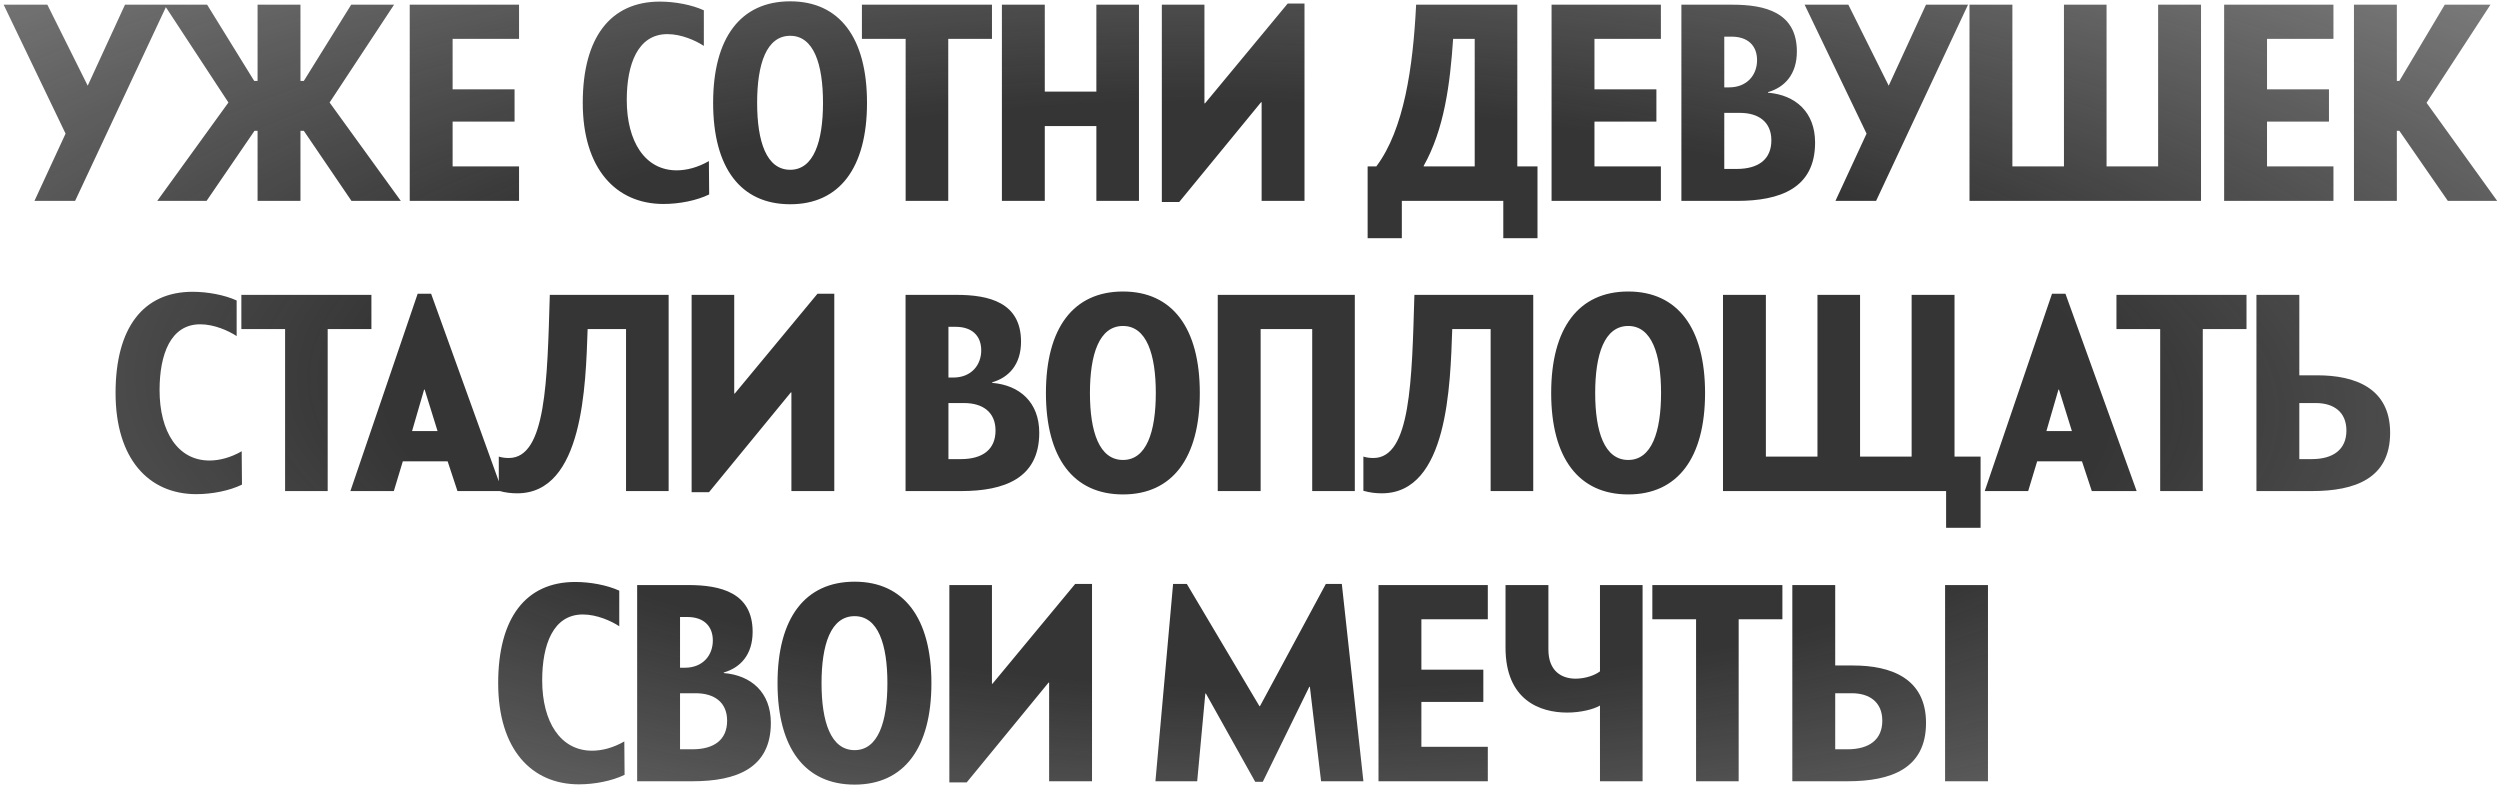 <?xml version="1.0" encoding="UTF-8"?> <svg xmlns="http://www.w3.org/2000/svg" width="560" height="176" viewBox="0 0 560 176" fill="none"><path d="M7.719 45L14.688 29.931L0.813 1.05H10.607L19.648 19.195L27.999 1.05H37.416L16.823 45H7.719ZM67.303 29.304V45H57.697V29.304H57.006L46.27 45H35.219L51.167 22.962L36.789 1.05H46.395L56.943 18.128H57.697V1.05H67.303V18.128H68.056L78.667 1.05H88.273L73.832 22.962L89.78 45H78.73L68.056 29.304H67.303ZM91.78 45V1.05H116.266V8.71H101.386V20.012H115.262V27.232H101.386V37.277H116.266V45H91.78ZM130.538 23.025C130.538 8.459 136.691 0.36 147.804 0.36C151.132 0.36 154.899 1.05 157.661 2.306V10.28C155.841 9.087 152.639 7.643 149.499 7.643C142.844 7.643 140.395 14.424 140.395 22.397C140.395 31.689 144.476 38.156 151.571 38.156C153.769 38.156 156.28 37.529 158.792 36.084L158.854 43.556C156.029 44.937 152.136 45.691 148.62 45.691C138.01 45.691 130.538 37.843 130.538 23.025ZM159.741 23.025C159.741 8.459 165.894 0.297 177.007 0.297C188.057 0.297 194.21 8.459 194.21 23.025C194.21 37.591 188.057 45.753 177.007 45.753C165.894 45.753 159.741 37.591 159.741 23.025ZM169.598 23.025C169.598 31.689 171.67 38.031 177.007 38.031C182.281 38.031 184.352 31.689 184.352 23.025C184.352 14.361 182.281 8.019 177.007 8.019C171.67 8.019 169.598 14.361 169.598 23.025ZM202.864 45V8.71H193.07V1.05H222.202V8.71H212.408V45H202.864ZM224.426 45V1.05H234.032V20.514H245.585V1.05H255.128V45H245.585V28.236H234.032V45H224.426ZM292.208 0.799V45H282.602V22.9H282.476L264.143 45.251H260.251V1.05H269.794V23.151H269.919L288.441 0.799H292.208ZM306.35 53.35V37.277H308.296C314.512 28.99 316.521 15.051 317.212 1.05H339.877V37.277H344.398V53.35H336.738V45H314.01V53.35H306.35ZM318.907 37.152V37.277H330.334V8.71H325.5C324.809 18.944 323.49 28.99 318.907 37.152ZM347.551 45V1.05H372.038V8.71H357.158V20.012H371.033V27.232H357.158V37.277H372.038V45H347.551ZM376.631 45V1.05H388.058C395.341 1.05 402.499 2.746 402.499 11.536C402.499 16.684 399.736 19.572 396.032 20.639V20.765C402.185 21.267 406.58 25.097 406.58 31.941C406.58 42.175 398.732 45 389.063 45H376.631ZM386.237 19.572H387.305C391.386 19.572 393.583 16.747 393.583 13.482C393.583 10.154 391.449 8.208 387.87 8.208H386.237V19.572ZM386.237 37.843H389C393.96 37.843 396.785 35.645 396.785 31.438C396.785 27.295 393.897 25.285 389.753 25.285H386.237V37.843ZM411.141 45L418.11 29.931L404.235 1.05H414.029L423.07 19.195L431.421 1.05H440.839L420.245 45H411.141ZM441.168 45V1.05H450.774V37.277H462.326V1.05H471.87V37.277H483.422V1.05H493.028V45H441.168ZM498.207 45V1.05H522.693V8.71H507.813V20.012H521.688V27.232H507.813V37.277H522.693V45H498.207ZM536.893 29.304V45H527.286V1.05H536.893V18.128H537.458L547.629 1.05H557.863L543.548 23.025L559.37 45H548.319L537.458 29.304H536.893ZM25.886 88.025C25.886 73.459 32.038 65.36 43.151 65.36C46.479 65.36 50.246 66.05 53.009 67.306V75.28C51.188 74.087 47.986 72.643 44.847 72.643C38.191 72.643 35.743 79.424 35.743 87.397C35.743 96.689 39.824 103.156 46.919 103.156C49.116 103.156 51.627 102.529 54.139 101.084L54.202 108.556C51.376 109.937 47.484 110.691 43.968 110.691C33.357 110.691 25.886 102.842 25.886 88.025ZM63.859 110V73.71H54.064V66.05H83.197V73.71H73.402V110H63.859ZM78.487 110L93.556 65.799H96.569L112.517 110H102.471L100.274 103.345H90.228L88.219 110H78.487ZM92.3 96.564H98.013L95.125 87.272H95L92.3 96.564ZM140.232 110V73.71H131.631C131.191 86.204 130.689 110.502 115.871 110.502C114.616 110.502 113.234 110.377 111.728 109.937V102.277C112.544 102.529 113.297 102.591 113.988 102.591C122.338 102.591 122.589 85.2 123.155 66.05H149.775V110H140.232ZM186.881 65.799V110H177.275V87.9H177.149L158.816 110.251H154.923V66.05H164.467V88.151H164.592L183.114 65.799H186.881ZM202.844 110V66.05H214.271C221.554 66.05 228.711 67.746 228.711 76.535C228.711 81.684 225.949 84.572 222.244 85.639V85.765C228.397 86.267 232.792 90.097 232.792 96.941C232.792 107.175 224.944 110 215.275 110H202.844ZM212.45 84.572H213.517C217.598 84.572 219.796 81.747 219.796 78.482C219.796 75.154 217.661 73.208 214.082 73.208H212.45V84.572ZM212.45 102.842H215.212C220.172 102.842 222.998 100.645 222.998 96.438C222.998 92.295 220.11 90.285 215.966 90.285H212.45V102.842ZM234.288 88.025C234.288 73.459 240.441 65.297 251.554 65.297C262.604 65.297 268.757 73.459 268.757 88.025C268.757 102.591 262.604 110.753 251.554 110.753C240.441 110.753 234.288 102.591 234.288 88.025ZM244.146 88.025C244.146 96.689 246.218 103.031 251.554 103.031C256.828 103.031 258.9 96.689 258.9 88.025C258.9 79.361 256.828 73.019 251.554 73.019C246.218 73.019 244.146 79.361 244.146 88.025ZM272.776 110V66.05H303.478V110H293.934V73.71H282.382V110H272.776ZM333.903 110V73.71H325.301C324.861 86.204 324.359 110.502 309.542 110.502C308.286 110.502 306.905 110.377 305.398 109.937V102.277C306.214 102.529 306.968 102.591 307.658 102.591C316.009 102.591 316.26 85.2 316.825 66.05H343.446V110H333.903ZM347.464 88.025C347.464 73.459 353.617 65.297 364.73 65.297C375.78 65.297 381.933 73.459 381.933 88.025C381.933 102.591 375.78 110.753 364.73 110.753C353.617 110.753 347.464 102.591 347.464 88.025ZM357.321 88.025C357.321 96.689 359.393 103.031 364.73 103.031C370.003 103.031 372.075 96.689 372.075 88.025C372.075 79.361 370.003 73.019 364.73 73.019C359.393 73.019 357.321 79.361 357.321 88.025ZM385.951 110V66.05H395.557V102.277H407.11V66.05H416.653V102.277H428.205V66.05H437.812V102.277H443.651V118.225H435.928V110H385.951ZM444.579 110L459.648 65.799H462.661L478.609 110H468.563L466.366 103.345H456.32L454.311 110H444.579ZM458.392 96.564H464.105L461.217 87.272H461.092L458.392 96.564ZM483.88 110V73.71H474.085V66.05H503.218V73.71H493.423V110H483.88ZM505.442 110V66.05H515.048V84.07H519.066C527.479 84.07 535.39 86.895 535.39 96.941C535.39 107.175 527.542 110 517.873 110H505.442ZM515.048 102.842H517.81C522.708 102.842 525.596 100.645 525.596 96.438C525.596 92.295 522.77 90.285 518.752 90.285H515.048V102.842ZM111.592 153.025C111.592 138.459 117.745 130.36 128.858 130.36C132.186 130.36 135.953 131.05 138.715 132.306V140.28C136.895 139.087 133.693 137.643 130.553 137.643C123.898 137.643 121.45 144.424 121.45 152.397C121.45 161.69 125.531 168.156 132.625 168.156C134.823 168.156 137.334 167.529 139.846 166.084L139.908 173.556C137.083 174.937 133.19 175.691 129.674 175.691C119.064 175.691 111.592 167.842 111.592 153.025ZM142.722 175V131.05H154.149C161.432 131.05 168.589 132.746 168.589 141.535C168.589 146.684 165.827 149.572 162.123 150.639V150.765C168.276 151.267 172.671 155.097 172.671 161.941C172.671 172.175 164.822 175 155.153 175H142.722ZM152.328 149.572H153.395C157.476 149.572 159.674 146.747 159.674 143.482C159.674 140.154 157.539 138.208 153.961 138.208H152.328V149.572ZM152.328 167.842H155.091C160.051 167.842 162.876 165.645 162.876 161.438C162.876 157.295 159.988 155.285 155.844 155.285H152.328V167.842ZM174.167 153.025C174.167 138.459 180.32 130.297 191.433 130.297C202.483 130.297 208.636 138.459 208.636 153.025C208.636 167.591 202.483 175.753 191.433 175.753C180.32 175.753 174.167 167.591 174.167 153.025ZM184.024 153.025C184.024 161.69 186.096 168.031 191.433 168.031C196.706 168.031 198.778 161.69 198.778 153.025C198.778 144.361 196.706 138.019 191.433 138.019C186.096 138.019 184.024 144.361 184.024 153.025ZM244.612 130.799V175H235.005V152.9H234.88L216.547 175.251H212.654V131.05H222.197V153.151H222.323L240.844 130.799H244.612ZM296.99 130.799H300.568L305.403 175H295.922L293.411 153.841H293.285L282.863 175.126H281.168L270.118 155.348H269.992L268.171 175H258.816L262.772 130.799H265.848L282.11 158.174H282.235L296.99 130.799ZM308.784 175V131.05H333.27V138.71H318.39V150.011H332.266V157.232H318.39V167.277H333.27V175H308.784ZM337.236 145.051V131.05H346.842V145.491C346.842 150.325 349.793 152.021 352.932 152.021C355.004 152.021 357.139 151.33 358.395 150.388V131.05H367.938V175H358.395V158.048C357.013 158.864 354.125 159.618 351.049 159.618C344.896 159.618 337.236 156.792 337.236 145.051ZM379.919 175V138.71H370.124V131.05H399.257V138.71H389.462V175H379.919ZM435.698 175V131.05H445.305V175H435.698ZM401.481 175V131.05H411.087V149.07H415.105C423.518 149.07 431.429 151.895 431.429 161.941C431.429 172.175 423.581 175 413.912 175H401.481ZM411.087 167.842H413.849C418.746 167.842 421.635 165.645 421.635 161.438C421.635 157.295 418.809 155.285 414.791 155.285H411.087V167.842Z" fill="url(#paint0_radial_2600_423)"></path><defs><radialGradient id="paint0_radial_2600_423" cx="0" cy="0" r="1" gradientUnits="userSpaceOnUse" gradientTransform="translate(279 88.5) rotate(91.004) scale(260.055 779.219)"><stop offset="0.25" stop-color="#353535"></stop><stop offset="1" stop-color="#353535" stop-opacity="0"></stop></radialGradient></defs></svg> 